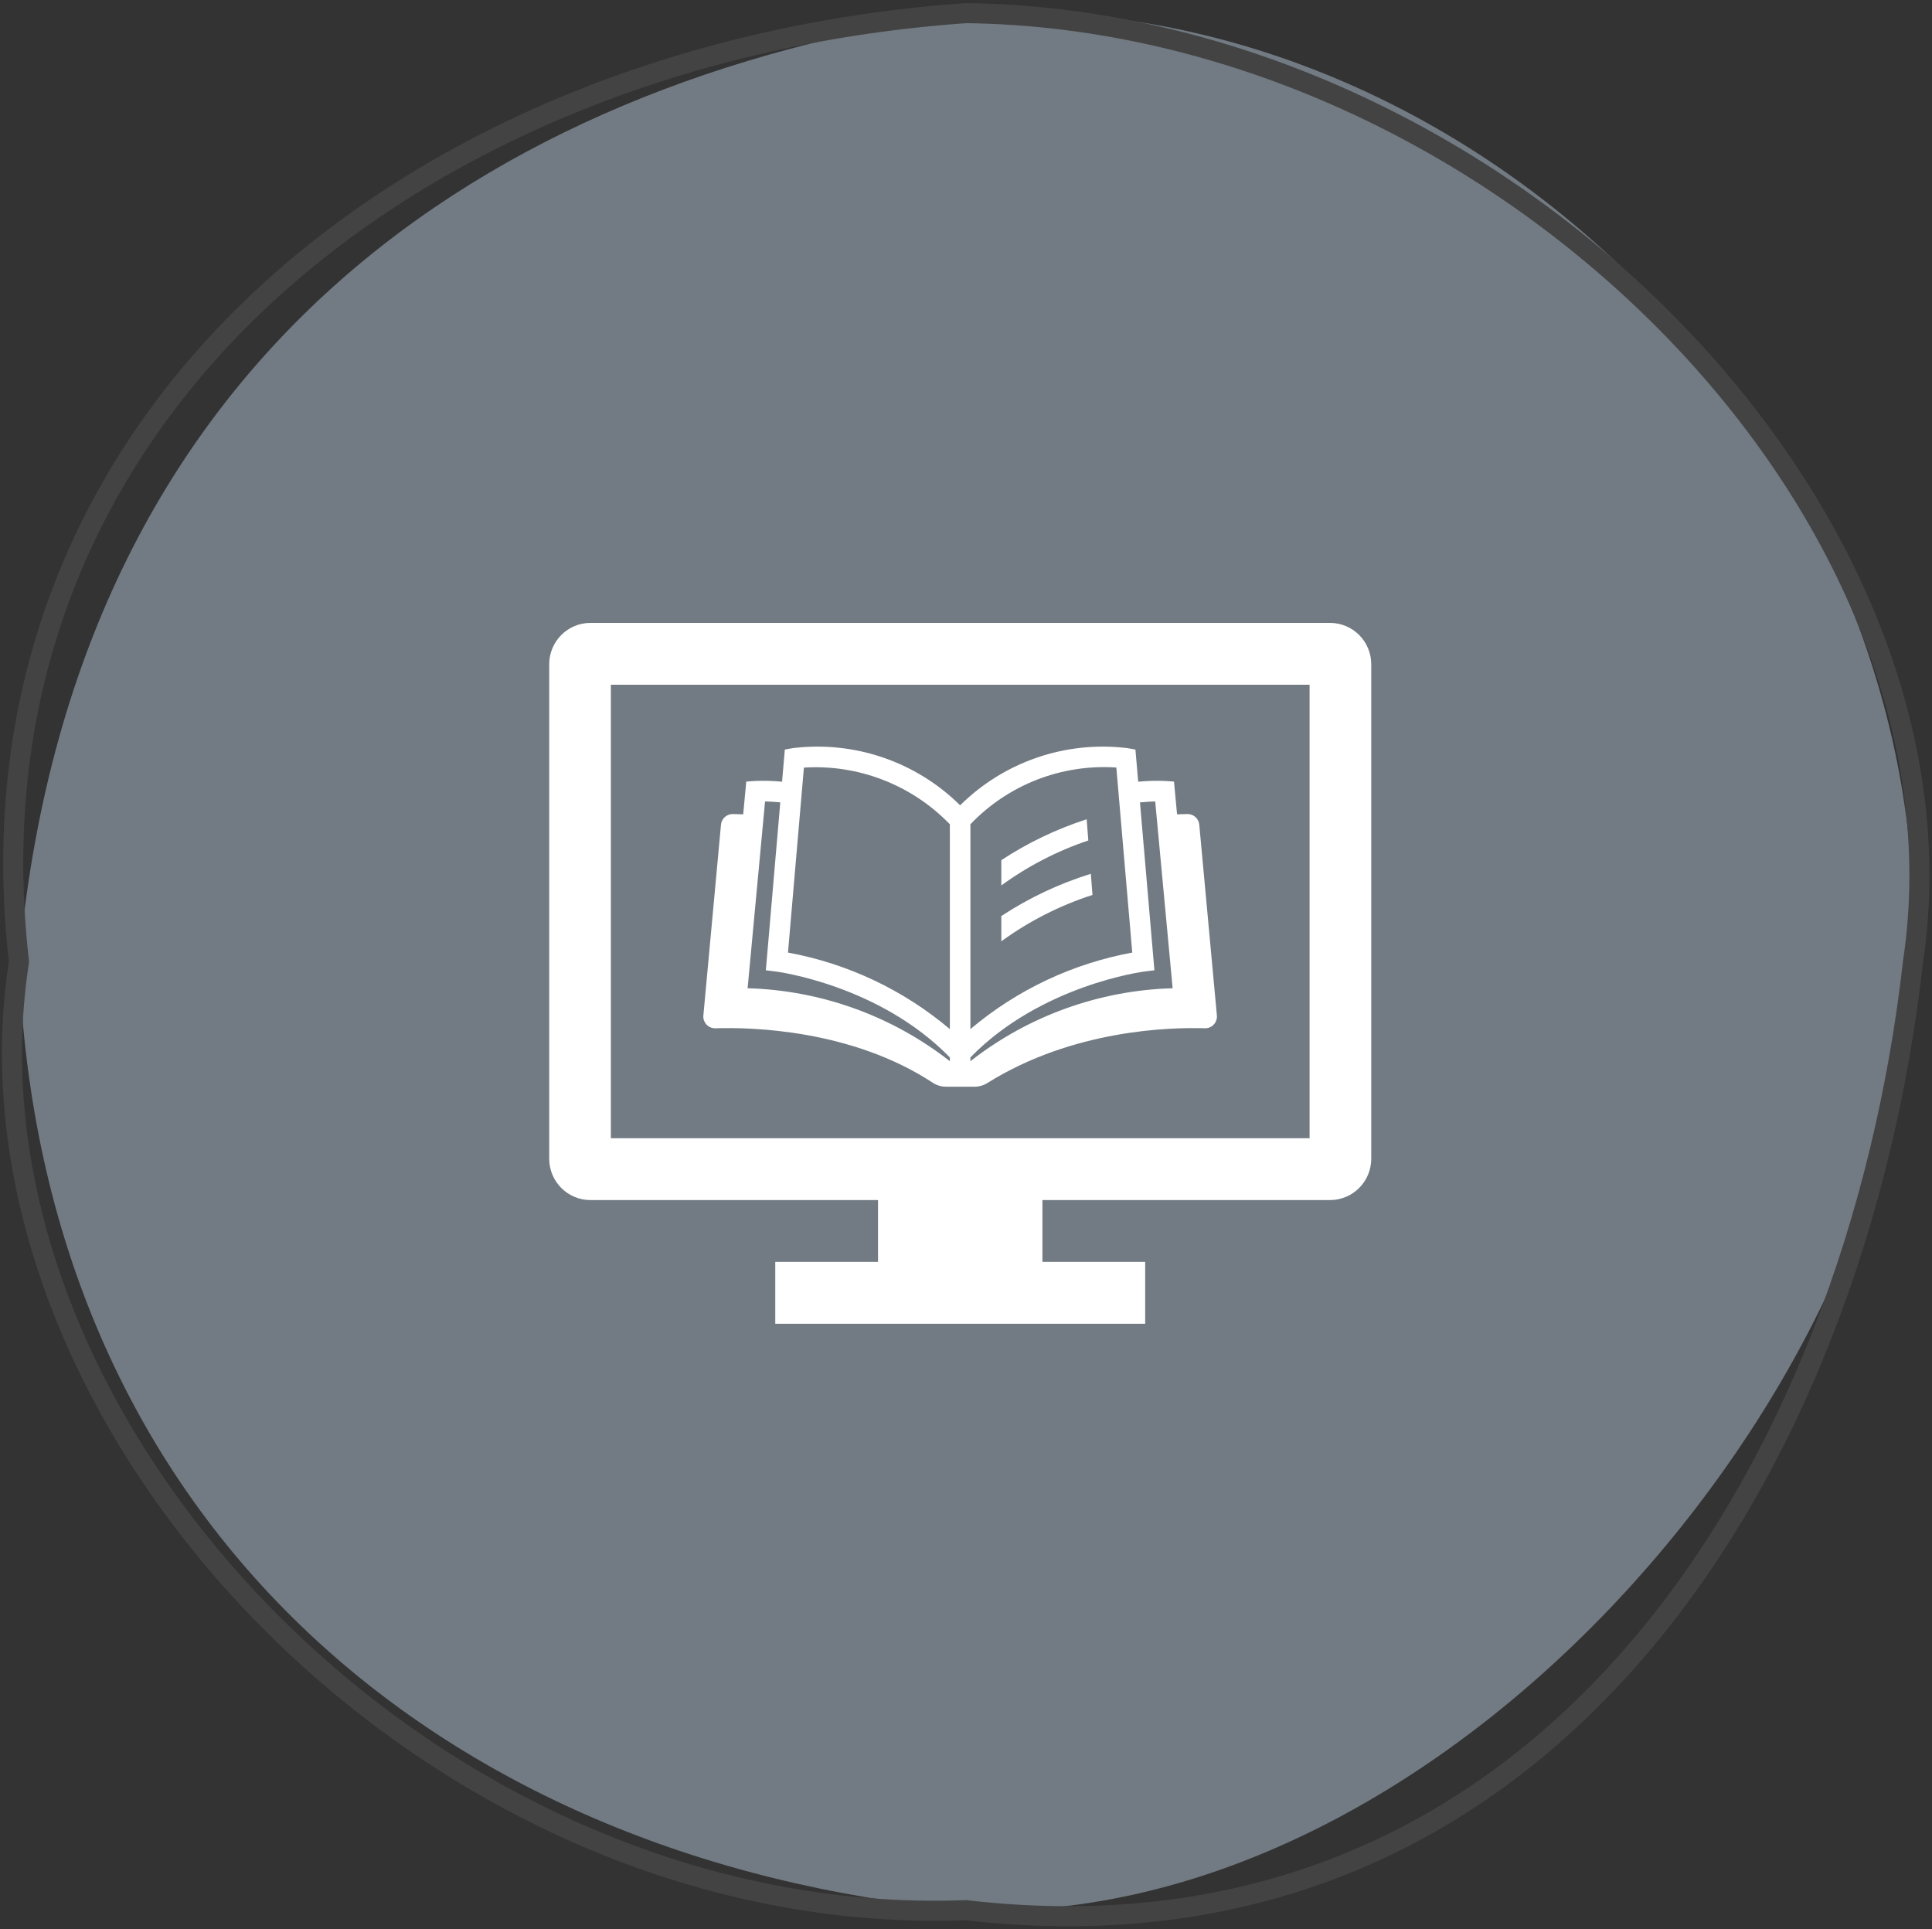 <svg width="662" height="661" xmlns="http://www.w3.org/2000/svg" xmlns:xlink="http://www.w3.org/1999/xlink" xml:space="preserve" overflow="hidden"><rect width="100%" height="100%" fill="#333333" stroke="none"/><g transform="translate(-1601 -108)"><path d="M1607.5 437.5C1626.09 230.605 1767.81 136.096 1932 112.5 2107.69 102.68 2263.44 262.163 2256.5 437.5 2253.3 582.035 2097.34 768.758 1932 762.5 1749.26 745.58 1614.63 627.286 1607.5 437.5Z" fill="#727B83" fill-rule="evenodd"/><path d="M1607.5 437.5C1585.9 249.146 1745.53 125.632 1932 112.5 2113.17 114.747 2279.81 281.876 2256.5 437.5 2236.97 610.997 2131.19 785.602 1932 762.5 1747.71 769.364 1583.19 594.659 1607.5 437.5Z" stroke="#434343" stroke-width="6.875" stroke-miterlimit="8" fill="none" fill-rule="evenodd"/><g><g><g><path d="M295.77 49.279 42.27 49.279C34.502 49.302 28.21 55.594 28.187 63.362L28.187 232.362C28.21 240.131 34.502 246.423 42.27 246.446L140.854 246.446 140.854 267.571 105.645 267.571 105.645 288.696 232.395 288.696 232.395 267.571 197.187 267.571 197.187 246.446 295.77 246.446C303.539 246.423 309.831 240.131 309.854 232.362L309.854 63.362C309.831 55.594 303.539 49.302 295.77 49.279ZM288.729 225.321 49.312 225.321 49.312 70.404 288.729 70.404Z" fill="#FFFFFF" transform="matrix(1 0 0 1.003 1761 272)"/><path d="M85.125 187.761C97.311 187.373 131.688 188.116 159.619 206.362 160.936 207.235 162.479 207.706 164.059 207.716L174.023 207.716C175.538 207.708 177.021 207.274 178.302 206.465 207.594 188.212 240.906 187.38 252.843 187.755 255.057 187.827 256.909 186.091 256.981 183.878 256.987 183.708 256.981 183.538 256.965 183.369L250.931 118.222C250.744 116.148 249.001 114.564 246.919 114.574 245.916 114.581 244.69 114.612 243.317 114.668L242.27 103.49 239.296 103.275C236.195 103.143 233.09 103.23 230.001 103.534L229.053 92.547 226.402 92.069C205.286 89.458 184.136 96.649 168.988 111.591 153.839 96.65 132.689 89.459 111.573 92.069L108.922 92.547 107.974 103.533C104.886 103.23 101.78 103.143 98.679 103.275L95.705 103.49 94.659 114.668C93.285 114.612 92.06 114.581 91.057 114.574 88.975 114.564 87.232 116.148 87.045 118.221L81.01 183.375C80.799 185.577 82.412 187.533 84.614 187.745 84.784 187.761 84.954 187.767 85.125 187.761ZM172.51 118.061C185.491 104.524 203.8 97.428 222.514 98.683L227.97 161.898C207.526 165.645 188.411 174.655 172.51 188.04ZM172.51 197.712C196.693 172.967 231.823 168.404 232.182 168.361L235.558 167.948 230.611 110.597C232.717 110.402 234.507 110.305 235.833 110.275L241.806 174.084C216.641 174.79 192.361 183.521 172.51 199.002ZM115.458 98.706C134.156 97.546 152.426 104.619 165.469 118.066L165.469 188.043C149.567 174.656 130.451 165.645 110.005 161.898ZM102.145 110.267C103.471 110.293 105.259 110.387 107.366 110.579L102.417 167.953 105.793 168.361C106.153 168.404 141.234 172.906 165.469 197.715L165.469 199.004C145.617 183.521 121.335 174.789 96.169 174.083Z" fill="#FFFFFF" transform="matrix(1 0 0 1.003 1761 272)"/><path d="M183.104 149.416 183.104 158.049C192.612 151.154 203.153 145.807 214.335 142.209L213.78 134.986C202.931 138.339 192.605 143.196 183.104 149.416Z" fill="#FFFFFF" transform="matrix(1 0 0 1.003 1761 272)"/><path d="M212.351 116.361C202.019 119.683 192.181 124.381 183.104 130.33L183.104 138.963C192.199 132.357 202.249 127.178 212.907 123.605Z" fill="#FFFFFF" transform="matrix(1 0 0 1.003 1761 272)"/></g></g></g></g></svg>